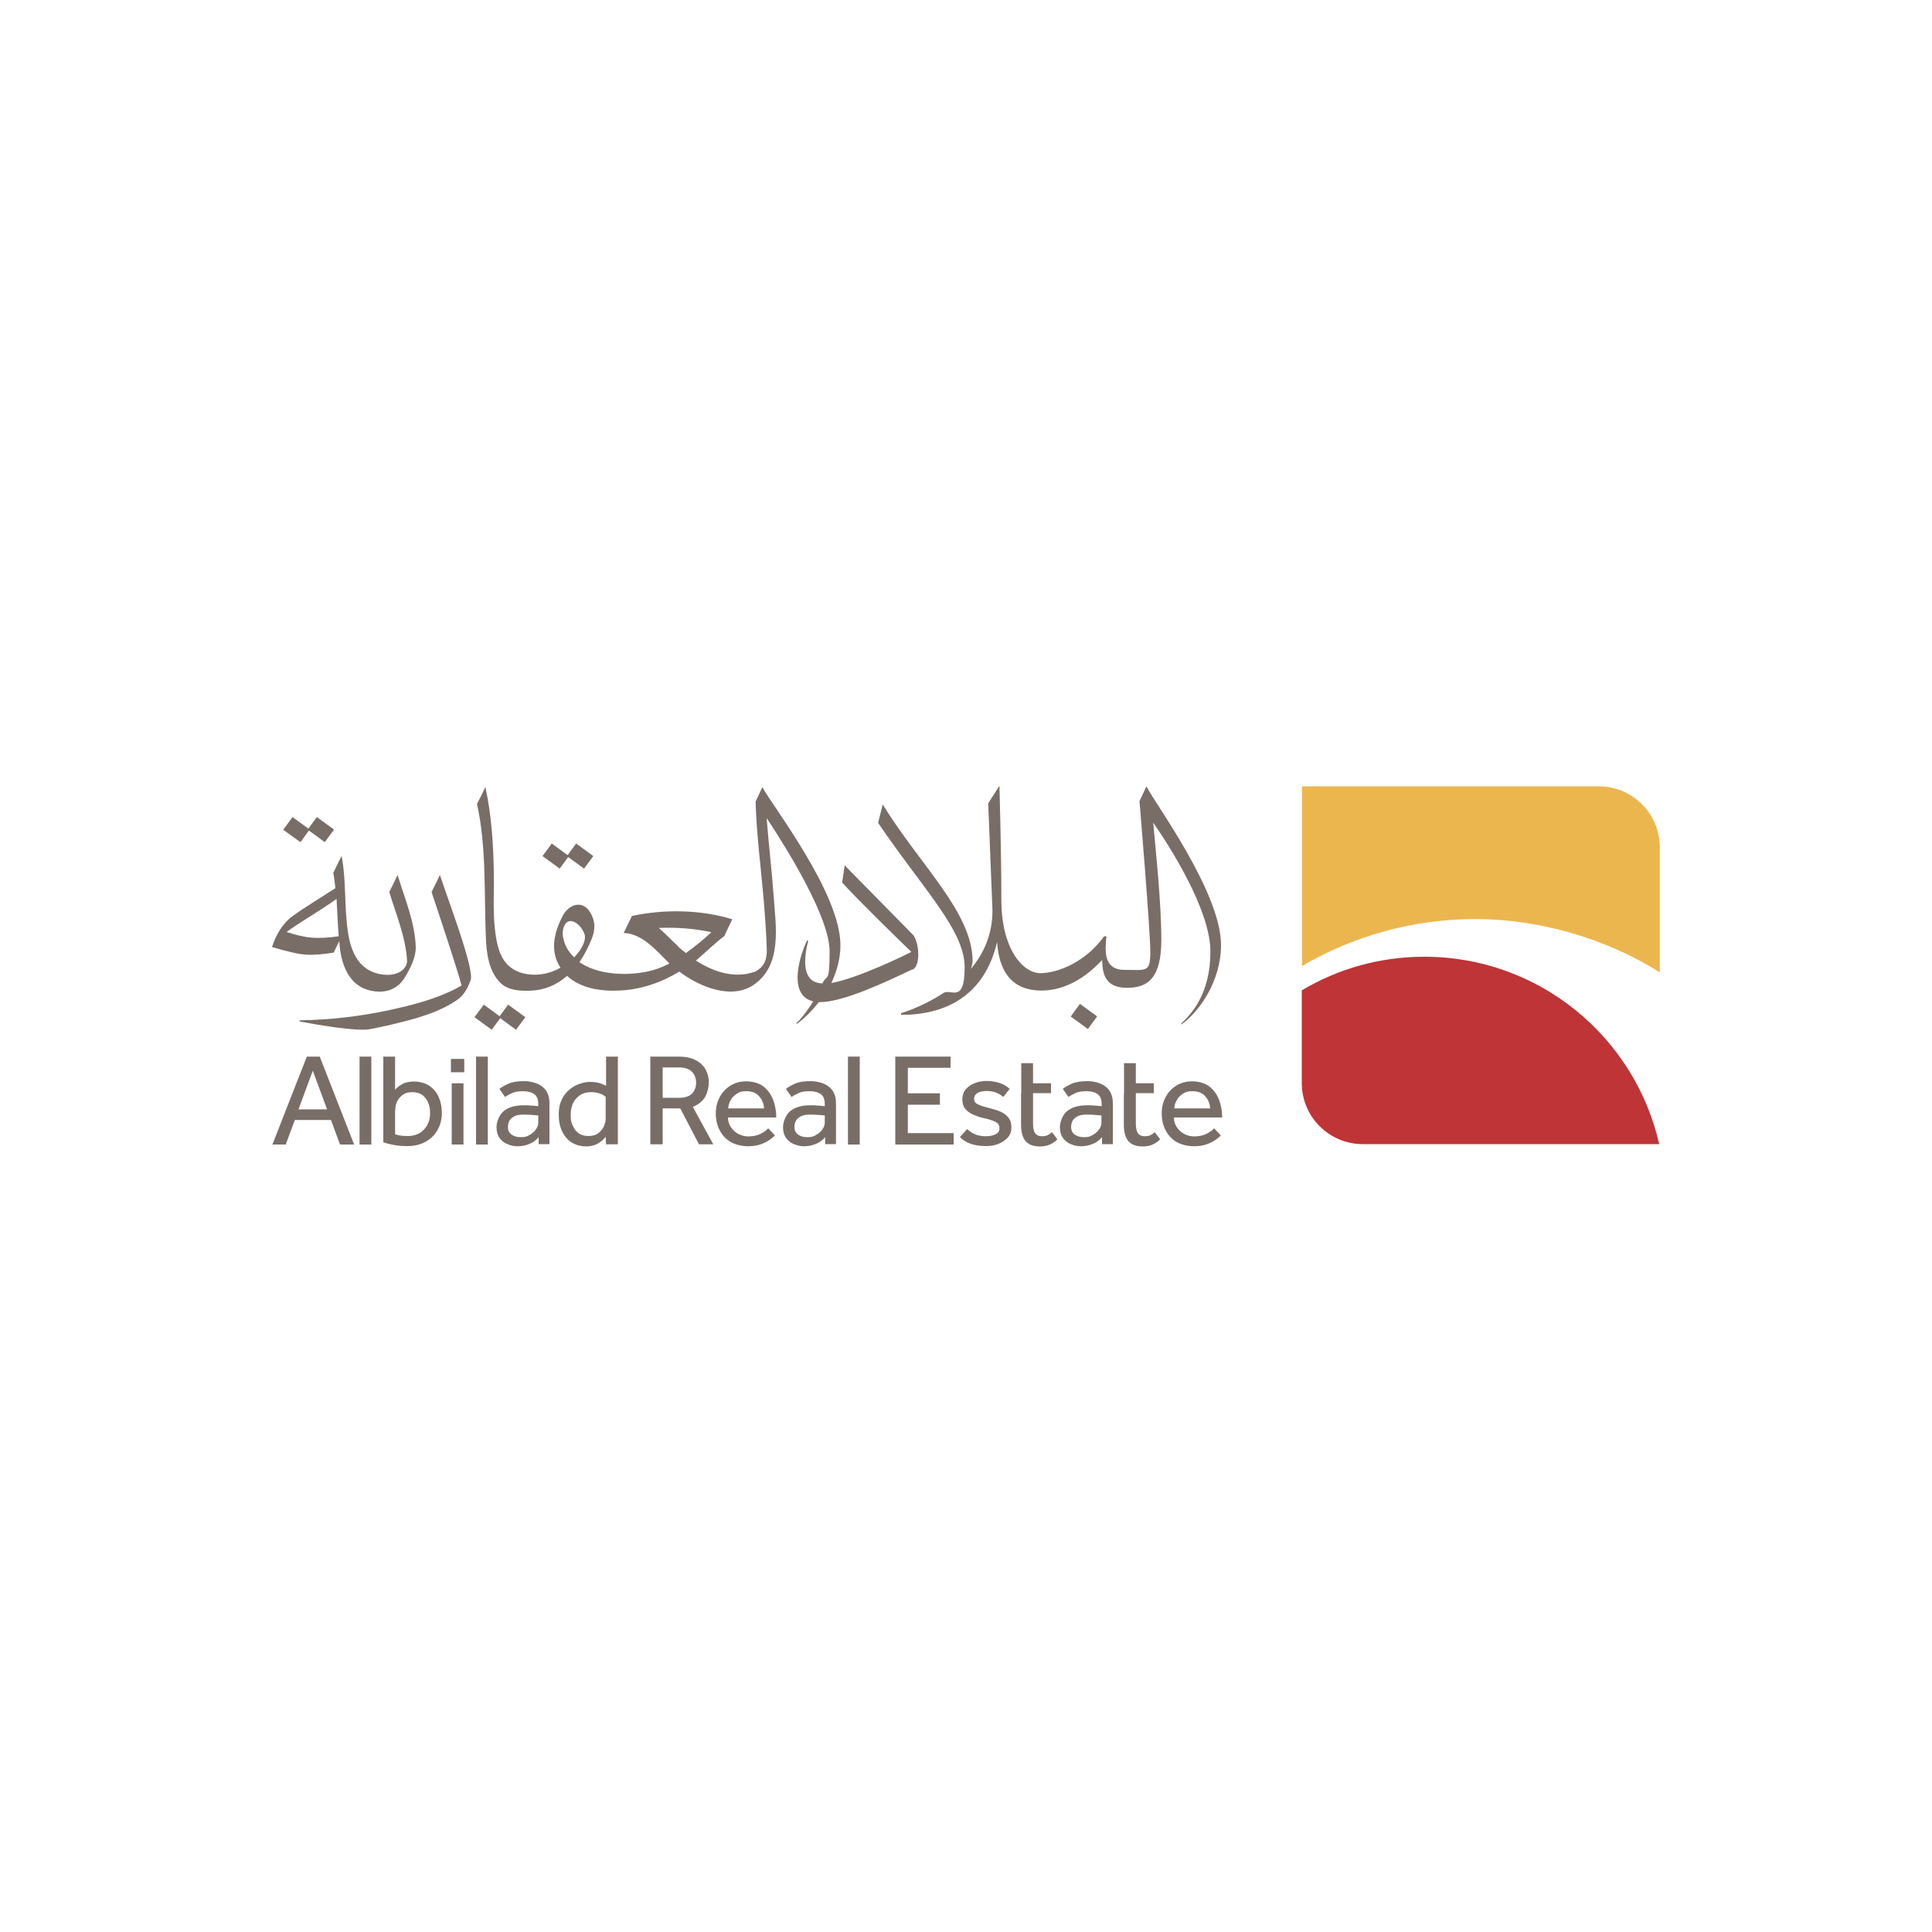 <?xml version="1.0" encoding="UTF-8"?>
<svg xmlns="http://www.w3.org/2000/svg" version="1.1" viewBox="0 0 1000 1000">
  <defs>
    <style>
      .cls-1 {
        fill: #bf3436;
      }

      .cls-2 {
        fill: #ecb64e;
      }

      .cls-3 {
        fill: #786e67;
      }
    </style>
  </defs>
  <!-- Generator: Adobe Illustrator 28.7.0, SVG Export Plug-In . SVG Version: 1.2.0 Build 23)  -->
  <g>
    <g id="Layer_2">
      <g>
        <g>
          <path class="cls-2" d="M827.4,407h-153.5v93c26.4-15.4,57.1-24.3,89.9-24.3s67.7,10.1,95.3,27.6v-64.7c0-17.5-14.2-31.6-31.6-31.6"/>
          <path class="cls-1" d="M737.3,495.2c-23.2,0-44.9,6.3-63.5,17.4v48c0,17.5,14.2,31.6,31.6,31.6h153.4c-12.6-55.5-62.2-97-121.6-97"/>
          <path class="cls-3" d="M593.3,407.2l-3.5,7.5s5.6,66.9,5.6,77.9-2,9.4-13.4,9.4-9.9-10.8-9.3-17.4h-1.2c-9.5,13.3-24,19.1-33,19.1s-20.2-12.4-20.2-38-1-59-1-59l-5.8,9.1,2.2,55.4c0,12.7-4.7,22.6-11.2,30.3.5-1.4.9-2.8.9-4,0-25.2-27-49.4-46.5-81.1l-2.4,9.5c23.4,34.5,44.8,55.5,44.8,74.8s-7.3,10.7-11,13.3c-9,5.9-17.9,9.2-21.9,10.4v.9c22.2,0,42.9-9.1,49.7-37.7.9,13.4,6.2,25.1,23,25.1s28.4-12.8,31.4-15.8c0,8.3,2.4,14.4,12.9,14.4s17.7-4.8,17.7-24.8-3.2-49.2-4.2-60.7c8,11.5,29.6,44.9,29.6,66.7s-9.7,32.2-15.2,37.4l.3.3c9.1-6.5,20.4-22.4,20.4-41,0-27.2-33.8-72.8-38.4-81.8"/>
          <path class="cls-3" d="M351.1,489.9c-3.2-2.9-6.5-6.5-10.1-9.6,9.1-.4,18.4.3,27.2,2.2-2.4,2.2-4.8,4.4-7.4,6.4-1.9,1.5-3.8,3-5.8,4.4-1.4-1.1-2.7-2.2-4-3.3M295.1,476.7c3.5.2,6,3.4,7.3,6.4,1.3,2.9-.8,7.9-5.2,12.4-2.9-2.7-5-6.2-5.8-10.6-.7-3.6.9-8.2,3.7-8.1M472.3,501.9c3.2-1.5,3-7.7,3-8.1,0-5.9-2.4-9.6-2.4-9.6l-35.7-36.3-1.3,8.9c7.4,8.3,30.2,30.5,35.8,35.9-3.9,2-27.8,13.7-41.4,16.1,2.8-5.9,4.7-12.6,4.7-19.6,0-27.2-35.8-72.8-40.4-81.8l-3.5,7.5c.5,17.2,2.5,31.7,4,48.8.8,9.3,1.5,18.6,1.8,28,.1,4.9-1.3,8.7-6,11.2-1.5.5-3,.9-4.5,1.2-9.3,1.5-18.4-1.9-26.2-6.9,5-4.2,9.5-8.8,14.7-12.7l4.1-8.7c-16.4-5-35.1-5.3-51.9-1.7l-4.3,8.8c9.7.3,17,9.2,23.7,15.8-3.4,1.8-7,3.2-11.1,4.1-11.1,2.4-26,1.8-35.5-4.8,2.6-3.7,4.7-7.9,6.5-12.4,1.8-4.7,1.8-8.9-1-13.5-4.1-6.5-11-3.9-14,1.7-4.7,8.8-6.9,18.5-1.3,27.1-3.8,2.1-8.3,3.6-13.3,3.6-5.4,0-10.5-1.5-14.2-5.3-4.1-4.2-5.4-10.6-6.2-16.3-1.4-10.2-.6-20.8-.8-31-.2-14.6-1.2-30.3-4.4-44.6,0,.4-4.3,8.8-4.3,8.8,5,22.7,3.6,46.5,4.6,69.5.3,8,1.6,17.5,7.7,23.3,3.9,3.6,9.3,4,14.4,3.9,8.2-.1,14.7-3.1,19.9-7.7,7.1,6.6,17.9,8.1,27.2,7.6,11.1-.5,21.5-4.1,30.9-9.8,10.6,8,27.4,14.9,39,6.5,14.2-10.2,11-29.8,9.9-44.8-1-13.7-2.6-27.4-3.7-41.2,10.8,16.3,32.6,51.5,32.6,69s-1.5,11.4-3.7,16.6c-11.1-.2-9.6-13.4-7.4-21.9l-.5-.5c-5.4,11.5-8.9,28.9,3.1,31.7-3.1,5.1-6.5,9.3-8.8,11.4l.3.3c3.5-2.5,7.6-6.4,11.4-11.3.2,0,.4,0,.6,0,12.3,0,34.9-10.8,47.7-16.9"/>
          <rect class="cls-3" x="557.1" y="521" width="8.1" height="11" transform="translate(-195 669.3) rotate(-53.9)"/>
          <polygon class="cls-3" points="258.6 526 250.4 520 245.6 526.5 254.5 533 258.9 527 267.1 533 271.9 526.5 263 520 258.6 526"/>
          <path class="cls-3" d="M223.4,461.8c3.4,10.2,13.1,39.1,15.5,48.3-1.1.6-2.2,1.2-3.3,1.8-10.6,5.4-22.5,8.4-34,10.9-15.2,3.3-30.9,5.1-46.5,5.3v.6c8.3,1.6,29.4,5.3,36.4,4,4-.8,8-1.6,12-2.6,11.3-2.7,24-6,33.6-12.9,3.2-2.3,5.1-6.1,6.5-9.8,2.1-5.6-11.5-41.1-15.9-54.5l-4.3,8.8Z"/>
          <path class="cls-3" d="M155.5,477.5c6.3-4,12.6-7.9,18.7-12.2.4,6.4.6,12.9,1.1,19.3-4.7.7-9.4,1.1-14.2.7-4.4-.4-8.6-1.6-12.8-2.9,2.3-1.7,4.8-3.3,7.2-4.9M172.7,493.1s1.6-3.4,2.9-6c.1,1.4.2,2.9.4,4.3,1.7,12.1,7.4,21.7,20.6,21.9,5.6-.1,10-2.6,12.9-7.3,2.7-4.5,5.6-10,5.7-15.4-.3-13-5.7-25.5-9.4-37.7l-4.3,8.8c3.5,11.6,8.6,23.6,9.2,35.8-.2,3.4-3.3,6.9-9.9,7.1-12.9-.2-18.5-9.1-20.5-20.9-2.3-13.5-.9-27.3-3.5-40.7l-4.3,8.8c.5,2.6.8,5.3,1.1,7.9-7.4,4.9-15,9.3-22.2,14.5-5.2,3.8-8.7,9.9-10.6,16,0,0,9.7,2.9,14.7,3.6,5.7.9,11.4.1,17-.7"/>
          <polygon class="cls-3" points="159.9 429.9 168.1 435.9 172.9 429.4 164 422.9 159.6 428.9 151.4 422.9 146.6 429.5 155.5 435.9 159.9 429.9"/>
          <polygon class="cls-3" points="294.1 443.6 302.3 449.6 307.1 443.1 298.2 436.6 293.8 442.6 285.6 436.6 280.8 443.1 289.7 449.6 294.1 443.6"/>
        </g>
        <g>
          <g>
            <path class="cls-3" d="M141,592.4l17.8-45.5h6.7l17.8,45.5h-7.3l-4.7-12.7h-18.7l-4.7,12.7h-6.9ZM154.5,574.2h14.8l-7.4-20-7.4,20Z"/>
            <path class="cls-3" d="M186.1,592.4v-45.5h6.1v45.5h-6.1Z"/>
            <path class="cls-3" d="M198.4,591.3v-44.4h6.1v17.2c.6-.9,1.8-1.8,3.4-2.8,1.6-1,3.8-1.5,6.4-1.5s5.8.7,7.9,2.2c2.2,1.5,3.8,3.4,4.9,5.9,1.1,2.5,1.6,5.2,1.6,8.3s-.8,6.3-2.3,8.8c-1.5,2.6-3.6,4.6-6.2,6-2.7,1.5-5.8,2.2-9.3,2.2s-5-.2-7.2-.6c-2.2-.4-4-.9-5.4-1.4ZM204.5,574.5v12.6c.6.2,1.4.4,2.4.6.9.2,2.3.3,4.1.3,3.5,0,6.3-1.1,8.4-3.3,2.1-2.2,3.2-5,3.2-8.3s-.3-3.8-.9-5.4c-.6-1.7-1.6-3-2.9-4.1-1.3-1-3.1-1.6-5.3-1.6s-3.6.4-4.9,1.3c-1.3.9-2.3,2-3,3.4-.7,1.4-1,2.9-1,4.5Z"/>
            <path class="cls-3" d="M233.4,555v-6.9h6.9v6.9h-6.9ZM233.8,592.4v-31.7h6.1v31.7h-6.1Z"/>
            <path class="cls-3" d="M246.4,592.4v-45.5h6.1v45.5h-6.1Z"/>
            <path class="cls-3" d="M278.8,592.4v-3.8c-1.3,1.5-2.8,2.7-4.8,3.5-2,.8-4,1.2-6,1.2s-3.4-.3-5.1-1c-1.7-.6-3.1-1.7-4.2-3.1-1.1-1.5-1.7-3.4-1.7-5.8s1.2-6.1,3.6-8.2c2.4-2,5.8-3.1,10.3-3.1s2,0,3.1.1c1.1,0,2,.1,2.9.2.9,0,1.4.1,1.7.2v-1.2c0-2.4-.7-4.1-2.1-5.1-1.4-1-3.4-1.5-5.8-1.5s-4.3.3-5.7,1c-1.4.7-2.6,1.3-3.6,2l-2.9-4.2c1.1-.9,2.7-1.8,4.7-2.7,2-.9,4.7-1.3,8.1-1.3s7.2,1,9.6,3c2.4,2,3.5,4.8,3.5,8.4v19.6c0,.5,0,1,0,1.6h-5.7ZM278.6,581v-3.6c-.2,0-.8-.2-1.6-.2-.8,0-1.7-.1-2.8-.2-1,0-2-.1-3-.1-2.3,0-4,.3-5.2,1-1.2.7-2,1.5-2.5,2.5-.4,1-.6,1.9-.6,2.9,0,1.7.6,3,1.8,3.9,1.2.9,2.8,1.4,4.9,1.4s3.1-.3,4.4-1.1c1.3-.7,2.4-1.6,3.3-2.8.8-1.1,1.3-2.3,1.3-3.6Z"/>
            <path class="cls-3" d="M313.7,592.4l-.2-4c-.3.4-.9,1-1.7,1.8-.8.8-2,1.6-3.4,2.2s-3.1,1-5.2,1-5.1-.7-7.2-2-3.8-3.2-5-5.7c-1.2-2.5-1.8-5.3-1.8-8.7s.5-5.6,1.5-7.7c1-2.2,2.3-3.9,4-5.3,1.6-1.4,3.4-2.4,5.3-3,1.9-.7,3.7-1,5.4-1s3.2.2,4.5.5,2.5.9,3.8,1.5v-15.1h6.1v43.5c0,.7,0,1.3,0,1.9h-6ZM313.5,579v-11.3c-.8-.7-1.9-1.3-3.1-1.7-1.3-.5-2.8-.7-4.6-.7-3,0-5.4,1-7.4,3.1-2,2.1-3,5-3,8.6s.3,3.8,1,5.5,1.7,3,3,4c1.4,1,3.1,1.5,5.2,1.5s3.9-.5,5.1-1.5c1.3-1,2.3-2.2,2.9-3.6.6-1.4.9-2.7.9-4Z"/>
          </g>
          <g>
            <path class="cls-3" d="M336.6,592.4v-45.5h14.5c3.9,0,7,.7,9.3,2s4,3,5,5,1.5,4.2,1.5,6.3-.7,5.5-2,7.7c-1.4,2.2-3.5,3.9-6.3,5l10.6,19.4h-7.4l-9.7-18.6h-9.1v18.6h-6.3ZM343,568.2h8.7c2.8,0,5-.7,6.4-2.1s2.2-3.3,2.2-5.7-.8-4.4-2.3-5.8c-1.5-1.4-3.7-2.1-6.4-2.1h-8.6v15.7Z"/>
            <path class="cls-3" d="M397.6,584l3.5,3.7c-.5.5-1.3,1.3-2.5,2.1-1.2.9-2.7,1.7-4.6,2.4-1.9.7-4.2,1.1-6.9,1.1s-6.2-.7-8.7-2.1c-2.5-1.4-4.4-3.4-5.8-6-1.4-2.6-2.1-5.5-2.1-8.9s.7-5.9,2-8.4c1.3-2.5,3.2-4.5,5.6-6s5.1-2.2,8.2-2.2,6.7.9,8.9,2.7c2.3,1.8,3.9,4.1,5,6.9,1,2.8,1.6,5.8,1.6,9.1h-25c0,1.9.5,3.5,1.5,5,1,1.5,2.2,2.6,3.8,3.5,1.6.8,3.3,1.3,5.1,1.3,2.7,0,4.9-.5,6.6-1.4,1.7-.9,3-1.8,3.7-2.7ZM376.8,573.7h18.7c-.2-2.5-1-4.5-2.6-6.3s-3.7-2.6-6.5-2.6-3.6.4-5,1.3c-1.4.9-2.5,2-3.2,3.3-.8,1.3-1.2,2.8-1.3,4.3Z"/>
            <path class="cls-3" d="M427.1,592.4v-3.8c-1.3,1.5-2.8,2.7-4.8,3.5-2,.8-4,1.2-6,1.2s-3.4-.3-5.1-1c-1.7-.6-3.1-1.7-4.2-3.1-1.1-1.5-1.7-3.4-1.7-5.8s1.2-6.1,3.6-8.2c2.4-2,5.8-3.1,10.3-3.1s2,0,3.1.1c1.1,0,2,.1,2.9.2.9,0,1.4.1,1.7.2v-1.2c0-2.4-.7-4.1-2.1-5.1-1.4-1-3.4-1.5-5.8-1.5s-4.3.3-5.7,1c-1.4.7-2.6,1.3-3.6,2l-2.9-4.2c1.1-.9,2.7-1.8,4.7-2.7,2-.9,4.7-1.3,8.1-1.3s7.2,1,9.6,3c2.4,2,3.5,4.8,3.5,8.4v19.6c0,.5,0,1,0,1.6h-5.7ZM426.9,581v-3.6c-.2,0-.8-.2-1.6-.2-.8,0-1.7-.1-2.8-.2-1,0-2-.1-3-.1-2.3,0-4,.3-5.2,1-1.2.7-2,1.5-2.5,2.5-.4,1-.6,1.9-.6,2.9,0,1.7.6,3,1.8,3.9,1.2.9,2.8,1.4,4.9,1.4s3.1-.3,4.4-1.1c1.3-.7,2.4-1.6,3.3-2.8.8-1.1,1.3-2.3,1.3-3.6Z"/>
            <path class="cls-3" d="M438.9,592.4v-45.5h6.1v45.5h-6.1Z"/>
          </g>
          <g>
            <path class="cls-3" d="M463.4,592.4v-45.5h28.6v5.8h-22.1v13.2h16.6v5.9h-16.6v14.7h23.7v5.9h-30.3Z"/>
            <path class="cls-3" d="M496.9,588.5l3.7-4.1c1.1,1.1,2.5,2,4.1,2.7,1.6.7,3.4,1,5.5,1s3.7-.3,5.1-1c1.4-.7,2-1.7,2-3.1s-.3-1.8-.8-2.4c-.5-.6-1.5-1.1-2.8-1.6-1.3-.5-3.1-1-5.5-1.5-1.6-.4-3.2-1-4.8-1.7-1.5-.7-2.8-1.7-3.8-2.9-1-1.2-1.5-2.9-1.5-4.9s.6-3.8,1.8-5.2c1.2-1.4,2.8-2.5,4.7-3.2,1.9-.7,3.9-1.1,6-1.1s5,.4,7,1.1c2,.7,3.6,1.7,5,3l-3.3,4.2c-1-.9-2.1-1.6-3.6-2.2-1.4-.6-3.1-.9-5-.9s-3.5.3-4.7,1-1.8,1.7-1.8,3.1.8,2.4,2.4,3c1.6.7,3.6,1.3,6.1,1.9,2,.5,3.8,1.1,5.4,1.8,1.6.7,2.9,1.8,3.9,3,1,1.3,1.5,2.9,1.5,5s-.6,3.9-1.9,5.3c-1.3,1.4-2.9,2.5-4.9,3.3-2,.8-4.2,1.1-6.5,1.1-6,0-10.5-1.6-13.5-4.8Z"/>
          </g>
          <path class="cls-3" d="M628.4,584l3.5,3.7c-.5.5-1.3,1.3-2.5,2.1-1.2.9-2.7,1.7-4.6,2.4-1.9.7-4.2,1.1-6.9,1.1s-6.2-.7-8.7-2.1c-2.5-1.4-4.4-3.4-5.8-6-1.4-2.6-2.1-5.5-2.1-8.9s.7-5.9,2-8.4c1.3-2.5,3.2-4.5,5.6-6,2.4-1.5,5.1-2.2,8.2-2.2s6.7.9,8.9,2.7c2.3,1.8,3.9,4.1,5,6.9,1,2.8,1.6,5.8,1.6,9.1h-25c0,1.9.5,3.5,1.5,5,1,1.5,2.2,2.6,3.8,3.5,1.6.8,3.3,1.3,5.1,1.3,2.7,0,4.9-.5,6.6-1.4,1.7-.9,3-1.8,3.7-2.7ZM607.7,573.7h18.7c-.2-2.5-1-4.5-2.6-6.3-1.5-1.7-3.7-2.6-6.5-2.6s-3.6.4-5,1.3c-1.4.9-2.5,2-3.2,3.3-.8,1.3-1.2,2.8-1.3,4.3Z"/>
          <path class="cls-3" d="M570.4,592.4v-3.8c-1.3,1.5-2.8,2.7-4.8,3.5-2,.8-4,1.2-6,1.2s-3.4-.3-5.1-1c-1.7-.6-3.1-1.7-4.2-3.1-1.1-1.5-1.7-3.4-1.7-5.8s1.2-6.1,3.6-8.2c2.4-2,5.8-3.1,10.3-3.1s2,0,3.1.1c1.1,0,2,.1,2.9.2.9,0,1.4.1,1.7.2v-1.2c0-2.4-.7-4.1-2.1-5.1-1.4-1-3.4-1.5-5.8-1.5s-4.3.3-5.7,1c-1.4.7-2.6,1.3-3.6,2l-2.9-4.2c1.1-.9,2.7-1.8,4.7-2.7,2-.9,4.7-1.3,8.1-1.3s7.2,1,9.6,3c2.4,2,3.5,4.8,3.5,8.4v19.6c0,.5,0,1,0,1.6h-5.7ZM570.1,581v-3.6c-.2,0-.8-.2-1.6-.2-.8,0-1.7-.1-2.8-.2-1,0-2-.1-3-.1-2.3,0-4,.3-5.2,1-1.2.7-2,1.5-2.5,2.5-.4,1-.6,1.9-.6,2.9,0,1.7.6,3,1.8,3.9,1.2.9,2.8,1.4,4.9,1.4s3.1-.3,4.4-1.1c1.3-.7,2.4-1.6,3.3-2.8.8-1.1,1.3-2.3,1.3-3.6Z"/>
          <path class="cls-3" d="M528.6,565.8v-15.5h6.1v10.4h9.3v5.1h-9.3v15.6c0,2.5.4,4.3,1.2,5.3.8,1,1.9,1.4,3.4,1.4s2.2-.2,2.9-.5c.8-.4,1.5-.9,2.3-1.6l2.8,3.7c-1.3,1.3-2.7,2.2-4.1,2.8-1.4.6-3,.9-4.9.9-3.4,0-5.8-.9-7.4-2.7-1.6-1.8-2.4-4.7-2.4-8.5v-16.2Z"/>
          <path class="cls-3" d="M581.8,565.8v-15.5h6.1v10.4h9.3v5.1h-9.3v15.6c0,2.5.4,4.3,1.2,5.3.8,1,1.9,1.4,3.4,1.4s2.2-.2,2.9-.5c.8-.4,1.5-.9,2.3-1.6l2.8,3.7c-1.3,1.3-2.7,2.2-4.1,2.8-1.4.6-3,.9-4.9.9-3.4,0-5.8-.9-7.4-2.7-1.6-1.8-2.4-4.7-2.4-8.5v-16.2Z"/>
        </g>
      </g>
    </g>
  </g>
</svg>